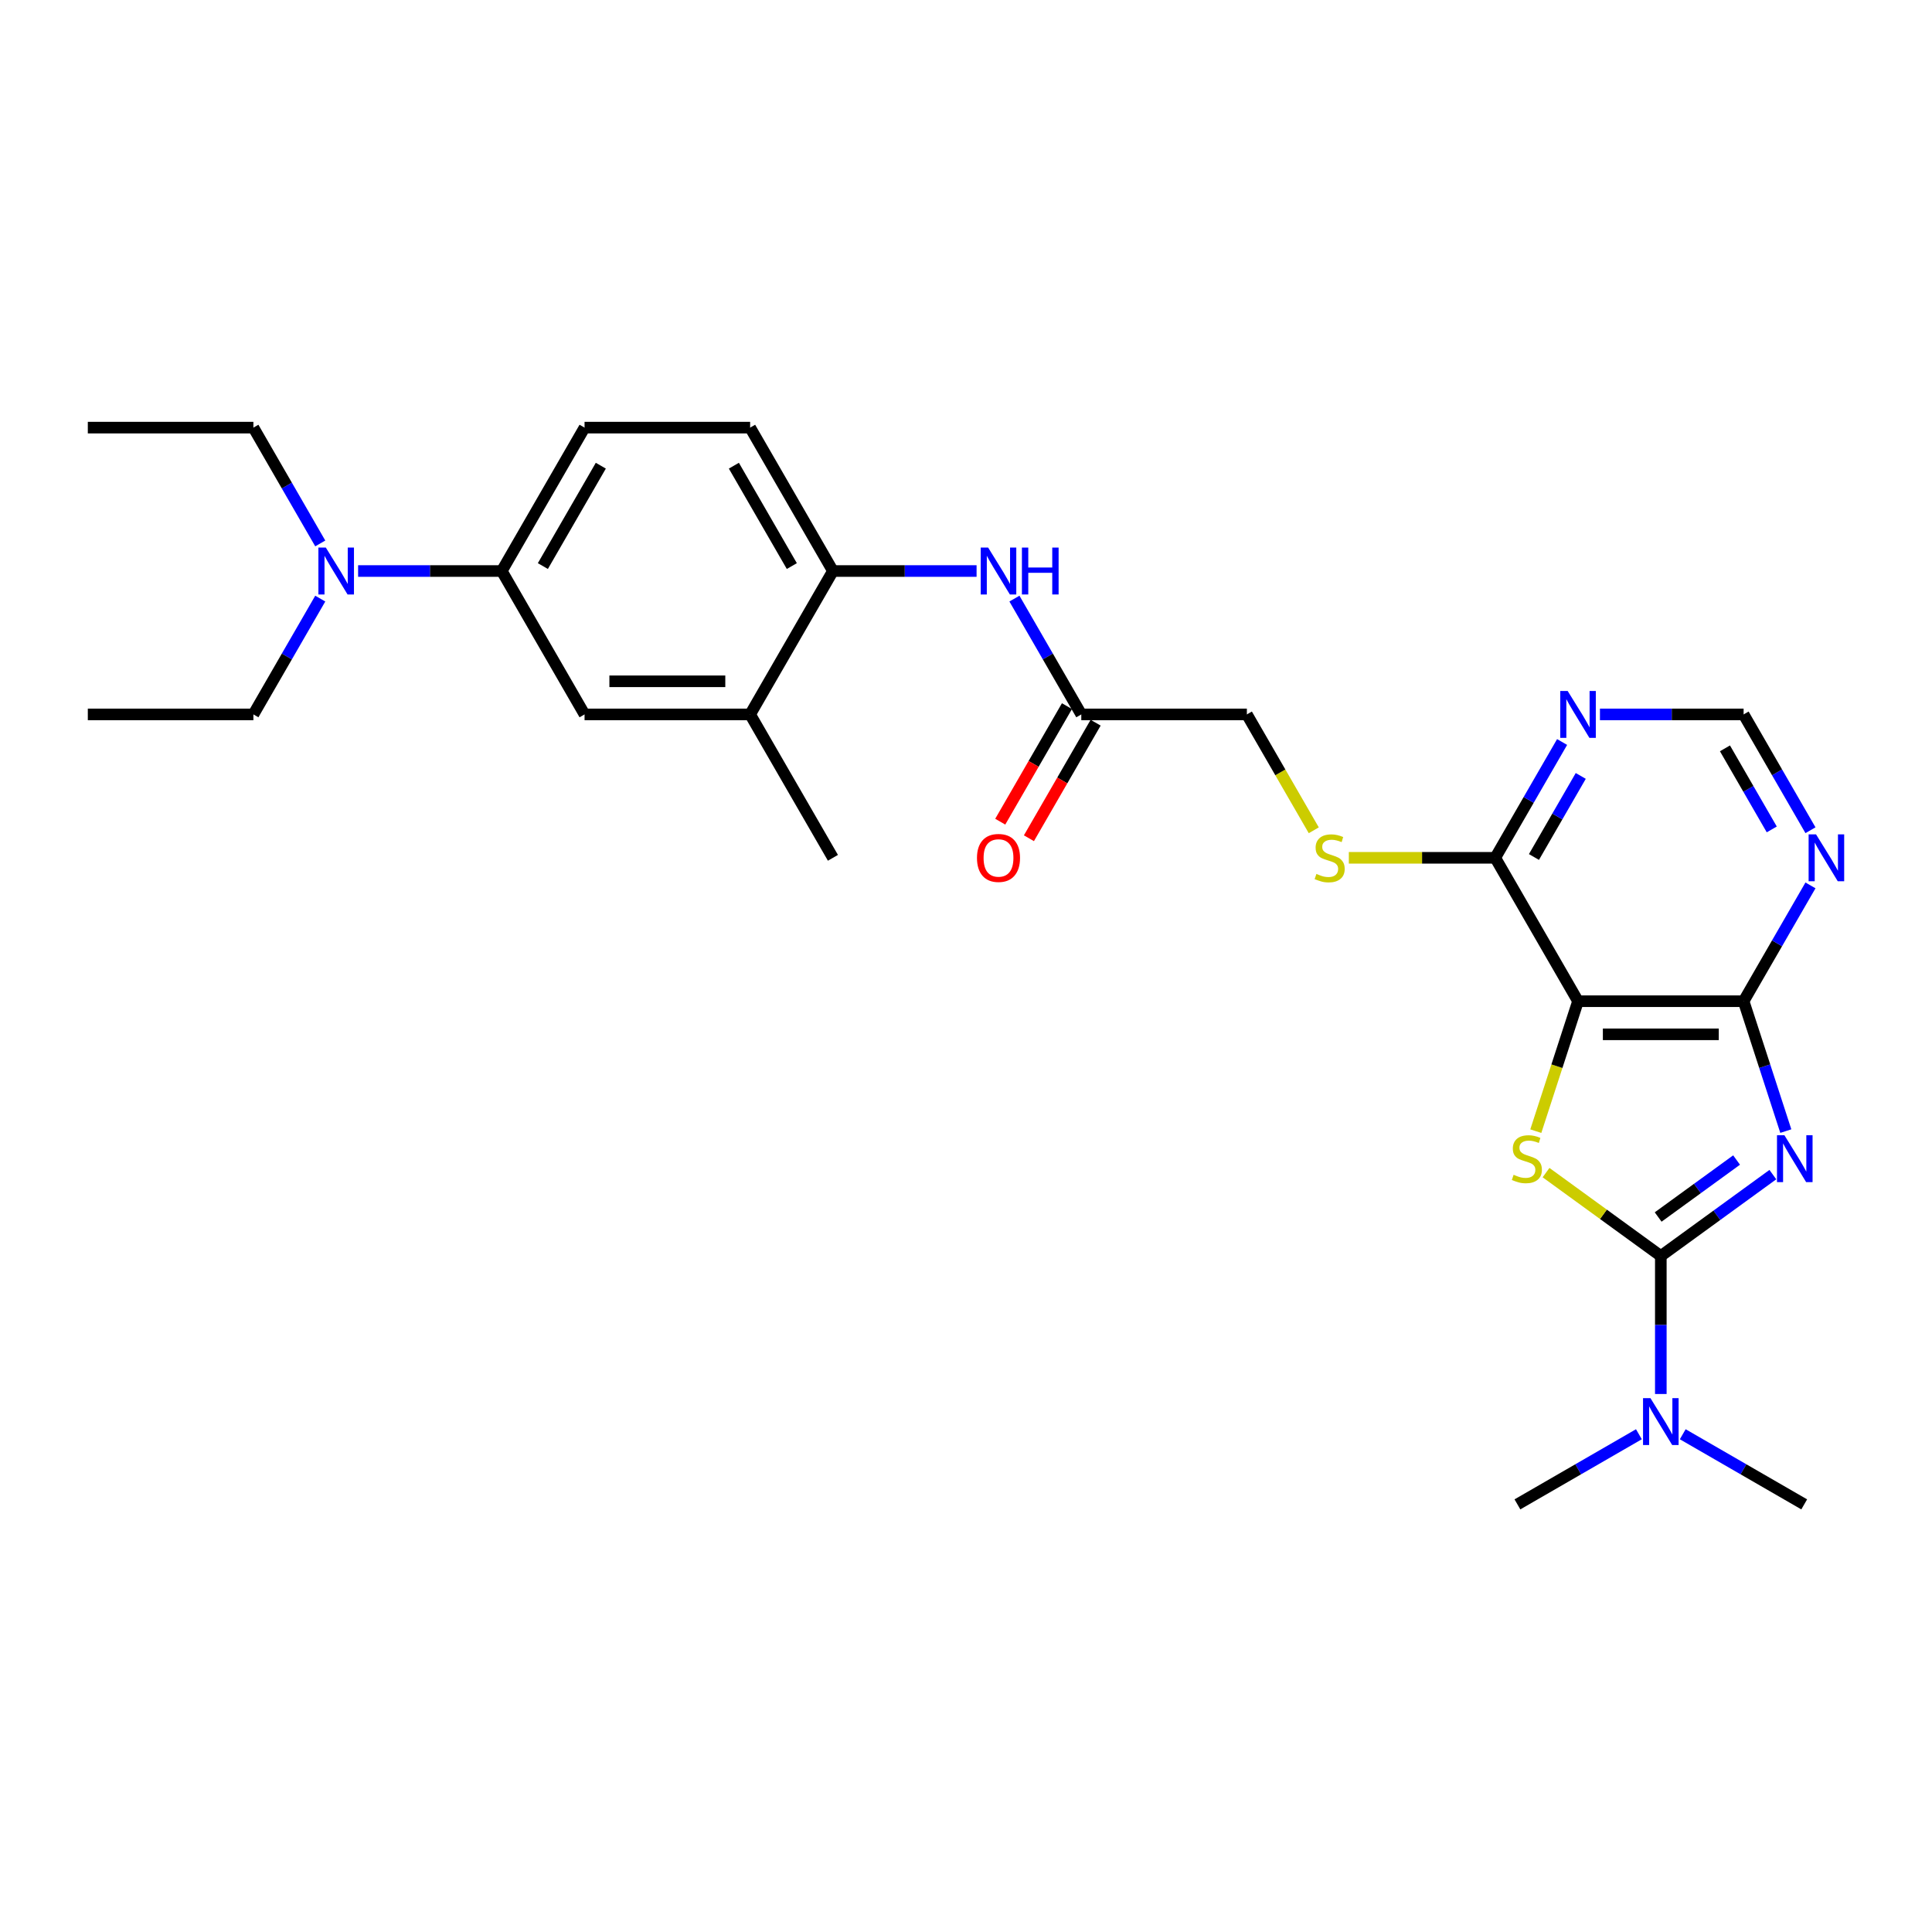 <?xml version='1.0' encoding='iso-8859-1'?>
<svg version='1.1' baseProfile='full'
              xmlns='http://www.w3.org/2000/svg'
                      xmlns:rdkit='http://www.rdkit.org/xml'
                      xmlns:xlink='http://www.w3.org/1999/xlink'
                  xml:space='preserve'
width='1000px' height='1000px' viewBox='0 0 1000 1000'>
<!-- END OF HEADER -->
<rect style='opacity:1.0;fill:#FFFFFF;stroke:none' width='1000' height='1000' x='0' y='0'> </rect>
<path class='bond-0' d='M 917.626,607.976 L 888.632,629.042' style='fill:none;fill-rule:evenodd;stroke:#0000FF;stroke-width:6px;stroke-linecap:butt;stroke-linejoin:miter;stroke-opacity:1' />
<path class='bond-0' d='M 888.632,629.042 L 859.637,650.107' style='fill:none;fill-rule:evenodd;stroke:#000000;stroke-width:6px;stroke-linecap:butt;stroke-linejoin:miter;stroke-opacity:1' />
<path class='bond-0' d='M 898.853,600.429 L 878.557,615.175' style='fill:none;fill-rule:evenodd;stroke:#0000FF;stroke-width:6px;stroke-linecap:butt;stroke-linejoin:miter;stroke-opacity:1' />
<path class='bond-0' d='M 878.557,615.175 L 858.261,629.92' style='fill:none;fill-rule:evenodd;stroke:#000000;stroke-width:6px;stroke-linecap:butt;stroke-linejoin:miter;stroke-opacity:1' />
<path class='bond-3' d='M 924.334,585.454 L 913.411,551.838' style='fill:none;fill-rule:evenodd;stroke:#0000FF;stroke-width:6px;stroke-linecap:butt;stroke-linejoin:miter;stroke-opacity:1' />
<path class='bond-3' d='M 913.411,551.838 L 902.489,518.223' style='fill:none;fill-rule:evenodd;stroke:#000000;stroke-width:6px;stroke-linecap:butt;stroke-linejoin:miter;stroke-opacity:1' />
<path class='bond-1' d='M 859.637,650.107 L 829.932,628.525' style='fill:none;fill-rule:evenodd;stroke:#000000;stroke-width:6px;stroke-linecap:butt;stroke-linejoin:miter;stroke-opacity:1' />
<path class='bond-1' d='M 829.932,628.525 L 800.226,606.943' style='fill:none;fill-rule:evenodd;stroke:#CCCC00;stroke-width:6px;stroke-linecap:butt;stroke-linejoin:miter;stroke-opacity:1' />
<path class='bond-9' d='M 859.637,650.107 L 859.637,685.82' style='fill:none;fill-rule:evenodd;stroke:#000000;stroke-width:6px;stroke-linecap:butt;stroke-linejoin:miter;stroke-opacity:1' />
<path class='bond-9' d='M 859.637,685.82 L 859.637,721.532' style='fill:none;fill-rule:evenodd;stroke:#0000FF;stroke-width:6px;stroke-linecap:butt;stroke-linejoin:miter;stroke-opacity:1' />
<path class='bond-28' d='M 794.93,585.488 L 805.858,551.856' style='fill:none;fill-rule:evenodd;stroke:#CCCC00;stroke-width:6px;stroke-linecap:butt;stroke-linejoin:miter;stroke-opacity:1' />
<path class='bond-28' d='M 805.858,551.856 L 816.786,518.223' style='fill:none;fill-rule:evenodd;stroke:#000000;stroke-width:6px;stroke-linecap:butt;stroke-linejoin:miter;stroke-opacity:1' />
<path class='bond-2' d='M 816.786,518.223 L 902.489,518.223' style='fill:none;fill-rule:evenodd;stroke:#000000;stroke-width:6px;stroke-linecap:butt;stroke-linejoin:miter;stroke-opacity:1' />
<path class='bond-2' d='M 829.641,535.364 L 889.634,535.364' style='fill:none;fill-rule:evenodd;stroke:#000000;stroke-width:6px;stroke-linecap:butt;stroke-linejoin:miter;stroke-opacity:1' />
<path class='bond-4' d='M 816.786,518.223 L 773.934,444.002' style='fill:none;fill-rule:evenodd;stroke:#000000;stroke-width:6px;stroke-linecap:butt;stroke-linejoin:miter;stroke-opacity:1' />
<path class='bond-5' d='M 902.489,518.223 L 919.793,488.252' style='fill:none;fill-rule:evenodd;stroke:#000000;stroke-width:6px;stroke-linecap:butt;stroke-linejoin:miter;stroke-opacity:1' />
<path class='bond-5' d='M 919.793,488.252 L 937.097,458.28' style='fill:none;fill-rule:evenodd;stroke:#0000FF;stroke-width:6px;stroke-linecap:butt;stroke-linejoin:miter;stroke-opacity:1' />
<path class='bond-14' d='M 773.934,444.002 L 736.044,444.002' style='fill:none;fill-rule:evenodd;stroke:#000000;stroke-width:6px;stroke-linecap:butt;stroke-linejoin:miter;stroke-opacity:1' />
<path class='bond-14' d='M 736.044,444.002 L 698.155,444.002' style='fill:none;fill-rule:evenodd;stroke:#CCCC00;stroke-width:6px;stroke-linecap:butt;stroke-linejoin:miter;stroke-opacity:1' />
<path class='bond-29' d='M 773.934,444.002 L 791.238,414.03' style='fill:none;fill-rule:evenodd;stroke:#000000;stroke-width:6px;stroke-linecap:butt;stroke-linejoin:miter;stroke-opacity:1' />
<path class='bond-29' d='M 791.238,414.03 L 808.542,384.059' style='fill:none;fill-rule:evenodd;stroke:#0000FF;stroke-width:6px;stroke-linecap:butt;stroke-linejoin:miter;stroke-opacity:1' />
<path class='bond-29' d='M 793.969,443.581 L 806.082,422.601' style='fill:none;fill-rule:evenodd;stroke:#000000;stroke-width:6px;stroke-linecap:butt;stroke-linejoin:miter;stroke-opacity:1' />
<path class='bond-29' d='M 806.082,422.601 L 818.195,401.62' style='fill:none;fill-rule:evenodd;stroke:#0000FF;stroke-width:6px;stroke-linecap:butt;stroke-linejoin:miter;stroke-opacity:1' />
<path class='bond-15' d='M 937.097,429.724 L 919.793,399.752' style='fill:none;fill-rule:evenodd;stroke:#0000FF;stroke-width:6px;stroke-linecap:butt;stroke-linejoin:miter;stroke-opacity:1' />
<path class='bond-15' d='M 919.793,399.752 L 902.489,369.78' style='fill:none;fill-rule:evenodd;stroke:#000000;stroke-width:6px;stroke-linecap:butt;stroke-linejoin:miter;stroke-opacity:1' />
<path class='bond-15' d='M 917.062,429.302 L 904.949,408.322' style='fill:none;fill-rule:evenodd;stroke:#0000FF;stroke-width:6px;stroke-linecap:butt;stroke-linejoin:miter;stroke-opacity:1' />
<path class='bond-15' d='M 904.949,408.322 L 892.836,387.342' style='fill:none;fill-rule:evenodd;stroke:#000000;stroke-width:6px;stroke-linecap:butt;stroke-linejoin:miter;stroke-opacity:1' />
<path class='bond-6' d='M 828.133,369.78 L 865.311,369.78' style='fill:none;fill-rule:evenodd;stroke:#0000FF;stroke-width:6px;stroke-linecap:butt;stroke-linejoin:miter;stroke-opacity:1' />
<path class='bond-6' d='M 865.311,369.78 L 902.489,369.78' style='fill:none;fill-rule:evenodd;stroke:#000000;stroke-width:6px;stroke-linecap:butt;stroke-linejoin:miter;stroke-opacity:1' />
<path class='bond-7' d='M 525.067,309.837 L 542.371,339.809' style='fill:none;fill-rule:evenodd;stroke:#0000FF;stroke-width:6px;stroke-linecap:butt;stroke-linejoin:miter;stroke-opacity:1' />
<path class='bond-7' d='M 542.371,339.809 L 559.675,369.78' style='fill:none;fill-rule:evenodd;stroke:#000000;stroke-width:6px;stroke-linecap:butt;stroke-linejoin:miter;stroke-opacity:1' />
<path class='bond-8' d='M 505.476,295.559 L 468.298,295.559' style='fill:none;fill-rule:evenodd;stroke:#0000FF;stroke-width:6px;stroke-linecap:butt;stroke-linejoin:miter;stroke-opacity:1' />
<path class='bond-8' d='M 468.298,295.559 L 431.12,295.559' style='fill:none;fill-rule:evenodd;stroke:#000000;stroke-width:6px;stroke-linecap:butt;stroke-linejoin:miter;stroke-opacity:1' />
<path class='bond-13' d='M 431.12,295.559 L 388.268,369.78' style='fill:none;fill-rule:evenodd;stroke:#000000;stroke-width:6px;stroke-linecap:butt;stroke-linejoin:miter;stroke-opacity:1' />
<path class='bond-17' d='M 431.12,295.559 L 388.268,221.338' style='fill:none;fill-rule:evenodd;stroke:#000000;stroke-width:6px;stroke-linecap:butt;stroke-linejoin:miter;stroke-opacity:1' />
<path class='bond-17' d='M 409.848,292.996 L 379.852,241.041' style='fill:none;fill-rule:evenodd;stroke:#000000;stroke-width:6px;stroke-linecap:butt;stroke-linejoin:miter;stroke-opacity:1' />
<path class='bond-22' d='M 848.29,742.362 L 816.853,760.512' style='fill:none;fill-rule:evenodd;stroke:#0000FF;stroke-width:6px;stroke-linecap:butt;stroke-linejoin:miter;stroke-opacity:1' />
<path class='bond-22' d='M 816.853,760.512 L 785.416,778.662' style='fill:none;fill-rule:evenodd;stroke:#000000;stroke-width:6px;stroke-linecap:butt;stroke-linejoin:miter;stroke-opacity:1' />
<path class='bond-23' d='M 870.985,742.362 L 902.422,760.512' style='fill:none;fill-rule:evenodd;stroke:#0000FF;stroke-width:6px;stroke-linecap:butt;stroke-linejoin:miter;stroke-opacity:1' />
<path class='bond-23' d='M 902.422,760.512 L 933.859,778.662' style='fill:none;fill-rule:evenodd;stroke:#000000;stroke-width:6px;stroke-linecap:butt;stroke-linejoin:miter;stroke-opacity:1' />
<path class='bond-10' d='M 259.713,295.559 L 302.565,221.338' style='fill:none;fill-rule:evenodd;stroke:#000000;stroke-width:6px;stroke-linecap:butt;stroke-linejoin:miter;stroke-opacity:1' />
<path class='bond-10' d='M 280.985,292.996 L 310.981,241.041' style='fill:none;fill-rule:evenodd;stroke:#000000;stroke-width:6px;stroke-linecap:butt;stroke-linejoin:miter;stroke-opacity:1' />
<path class='bond-16' d='M 259.713,295.559 L 222.535,295.559' style='fill:none;fill-rule:evenodd;stroke:#000000;stroke-width:6px;stroke-linecap:butt;stroke-linejoin:miter;stroke-opacity:1' />
<path class='bond-16' d='M 222.535,295.559 L 185.357,295.559' style='fill:none;fill-rule:evenodd;stroke:#0000FF;stroke-width:6px;stroke-linecap:butt;stroke-linejoin:miter;stroke-opacity:1' />
<path class='bond-30' d='M 259.713,295.559 L 302.565,369.78' style='fill:none;fill-rule:evenodd;stroke:#000000;stroke-width:6px;stroke-linecap:butt;stroke-linejoin:miter;stroke-opacity:1' />
<path class='bond-11' d='M 559.675,369.78 L 645.379,369.78' style='fill:none;fill-rule:evenodd;stroke:#000000;stroke-width:6px;stroke-linecap:butt;stroke-linejoin:miter;stroke-opacity:1' />
<path class='bond-19' d='M 552.253,365.495 L 534.989,395.398' style='fill:none;fill-rule:evenodd;stroke:#000000;stroke-width:6px;stroke-linecap:butt;stroke-linejoin:miter;stroke-opacity:1' />
<path class='bond-19' d='M 534.989,395.398 L 517.724,425.301' style='fill:none;fill-rule:evenodd;stroke:#FF0000;stroke-width:6px;stroke-linecap:butt;stroke-linejoin:miter;stroke-opacity:1' />
<path class='bond-19' d='M 567.097,374.066 L 549.833,403.969' style='fill:none;fill-rule:evenodd;stroke:#000000;stroke-width:6px;stroke-linecap:butt;stroke-linejoin:miter;stroke-opacity:1' />
<path class='bond-19' d='M 549.833,403.969 L 532.568,433.872' style='fill:none;fill-rule:evenodd;stroke:#FF0000;stroke-width:6px;stroke-linecap:butt;stroke-linejoin:miter;stroke-opacity:1' />
<path class='bond-12' d='M 302.565,369.78 L 388.268,369.78' style='fill:none;fill-rule:evenodd;stroke:#000000;stroke-width:6px;stroke-linecap:butt;stroke-linejoin:miter;stroke-opacity:1' />
<path class='bond-12' d='M 315.42,352.64 L 375.413,352.64' style='fill:none;fill-rule:evenodd;stroke:#000000;stroke-width:6px;stroke-linecap:butt;stroke-linejoin:miter;stroke-opacity:1' />
<path class='bond-21' d='M 388.268,369.78 L 431.12,444.002' style='fill:none;fill-rule:evenodd;stroke:#000000;stroke-width:6px;stroke-linecap:butt;stroke-linejoin:miter;stroke-opacity:1' />
<path class='bond-20' d='M 680.007,429.758 L 662.693,399.769' style='fill:none;fill-rule:evenodd;stroke:#CCCC00;stroke-width:6px;stroke-linecap:butt;stroke-linejoin:miter;stroke-opacity:1' />
<path class='bond-20' d='M 662.693,399.769 L 645.379,369.78' style='fill:none;fill-rule:evenodd;stroke:#000000;stroke-width:6px;stroke-linecap:butt;stroke-linejoin:miter;stroke-opacity:1' />
<path class='bond-24' d='M 165.766,281.281 L 148.462,251.309' style='fill:none;fill-rule:evenodd;stroke:#0000FF;stroke-width:6px;stroke-linecap:butt;stroke-linejoin:miter;stroke-opacity:1' />
<path class='bond-24' d='M 148.462,251.309 L 131.158,221.338' style='fill:none;fill-rule:evenodd;stroke:#000000;stroke-width:6px;stroke-linecap:butt;stroke-linejoin:miter;stroke-opacity:1' />
<path class='bond-25' d='M 165.766,309.837 L 148.462,339.809' style='fill:none;fill-rule:evenodd;stroke:#0000FF;stroke-width:6px;stroke-linecap:butt;stroke-linejoin:miter;stroke-opacity:1' />
<path class='bond-25' d='M 148.462,339.809 L 131.158,369.78' style='fill:none;fill-rule:evenodd;stroke:#000000;stroke-width:6px;stroke-linecap:butt;stroke-linejoin:miter;stroke-opacity:1' />
<path class='bond-18' d='M 388.268,221.338 L 302.565,221.338' style='fill:none;fill-rule:evenodd;stroke:#000000;stroke-width:6px;stroke-linecap:butt;stroke-linejoin:miter;stroke-opacity:1' />
<path class='bond-27' d='M 131.158,221.338 L 45.455,221.338' style='fill:none;fill-rule:evenodd;stroke:#000000;stroke-width:6px;stroke-linecap:butt;stroke-linejoin:miter;stroke-opacity:1' />
<path class='bond-26' d='M 131.158,369.78 L 45.455,369.78' style='fill:none;fill-rule:evenodd;stroke:#000000;stroke-width:6px;stroke-linecap:butt;stroke-linejoin:miter;stroke-opacity:1' />
<path  class='atom-0' d='M 923.608 587.596
L 931.561 600.452
Q 932.35 601.72, 933.618 604.017
Q 934.887 606.314, 934.955 606.451
L 934.955 587.596
L 938.178 587.596
L 938.178 611.868
L 934.852 611.868
L 926.316 597.812
Q 925.322 596.167, 924.259 594.281
Q 923.231 592.396, 922.922 591.813
L 922.922 611.868
L 919.768 611.868
L 919.768 587.596
L 923.608 587.596
' fill='#0000FF'/>
<path  class='atom-2' d='M 783.446 608.062
Q 783.72 608.165, 784.851 608.645
Q 785.982 609.125, 787.217 609.434
Q 788.485 609.708, 789.719 609.708
Q 792.016 609.708, 793.353 608.611
Q 794.69 607.48, 794.69 605.526
Q 794.69 604.189, 794.004 603.366
Q 793.353 602.543, 792.324 602.097
Q 791.296 601.652, 789.582 601.137
Q 787.422 600.486, 786.12 599.869
Q 784.851 599.252, 783.926 597.949
Q 783.034 596.647, 783.034 594.453
Q 783.034 591.402, 785.091 589.516
Q 787.182 587.631, 791.296 587.631
Q 794.107 587.631, 797.295 588.968
L 796.507 591.607
Q 793.593 590.407, 791.399 590.407
Q 789.033 590.407, 787.731 591.402
Q 786.428 592.361, 786.462 594.041
Q 786.462 595.344, 787.114 596.132
Q 787.799 596.921, 788.759 597.367
Q 789.753 597.812, 791.399 598.326
Q 793.593 599.012, 794.896 599.698
Q 796.198 600.383, 797.124 601.789
Q 798.084 603.16, 798.084 605.526
Q 798.084 608.885, 795.821 610.702
Q 793.593 612.485, 789.856 612.485
Q 787.696 612.485, 786.051 612.005
Q 784.44 611.559, 782.52 610.771
L 783.446 608.062
' fill='#CCCC00'/>
<path  class='atom-6' d='M 939.976 431.866
L 947.929 444.722
Q 948.718 445.99, 949.986 448.287
Q 951.254 450.584, 951.323 450.721
L 951.323 431.866
L 954.545 431.866
L 954.545 456.137
L 951.22 456.137
L 942.684 442.082
Q 941.69 440.436, 940.627 438.551
Q 939.599 436.666, 939.29 436.083
L 939.29 456.137
L 936.136 456.137
L 936.136 431.866
L 939.976 431.866
' fill='#0000FF'/>
<path  class='atom-7' d='M 811.421 357.645
L 819.374 370.5
Q 820.162 371.769, 821.431 374.066
Q 822.699 376.362, 822.768 376.5
L 822.768 357.645
L 825.99 357.645
L 825.99 381.916
L 822.665 381.916
L 814.129 367.861
Q 813.135 366.215, 812.072 364.33
Q 811.044 362.444, 810.735 361.861
L 810.735 381.916
L 807.581 381.916
L 807.581 357.645
L 811.421 357.645
' fill='#0000FF'/>
<path  class='atom-8' d='M 511.459 283.423
L 519.412 296.279
Q 520.2 297.547, 521.469 299.844
Q 522.737 302.141, 522.806 302.278
L 522.806 283.423
L 526.028 283.423
L 526.028 307.695
L 522.703 307.695
L 514.167 293.639
Q 513.173 291.994, 512.11 290.108
Q 511.081 288.223, 510.773 287.64
L 510.773 307.695
L 507.619 307.695
L 507.619 283.423
L 511.459 283.423
' fill='#0000FF'/>
<path  class='atom-8' d='M 528.942 283.423
L 532.233 283.423
L 532.233 293.742
L 544.643 293.742
L 544.643 283.423
L 547.934 283.423
L 547.934 307.695
L 544.643 307.695
L 544.643 296.485
L 532.233 296.485
L 532.233 307.695
L 528.942 307.695
L 528.942 283.423
' fill='#0000FF'/>
<path  class='atom-10' d='M 854.272 723.675
L 862.226 736.531
Q 863.014 737.799, 864.283 740.096
Q 865.551 742.393, 865.62 742.53
L 865.62 723.675
L 868.842 723.675
L 868.842 747.946
L 865.517 747.946
L 856.981 733.891
Q 855.986 732.245, 854.924 730.36
Q 853.895 728.474, 853.587 727.892
L 853.587 747.946
L 850.433 747.946
L 850.433 723.675
L 854.272 723.675
' fill='#0000FF'/>
<path  class='atom-15' d='M 681.374 452.332
Q 681.648 452.435, 682.78 452.915
Q 683.911 453.395, 685.145 453.703
Q 686.414 453.978, 687.648 453.978
Q 689.945 453.978, 691.282 452.881
Q 692.619 451.749, 692.619 449.795
Q 692.619 448.458, 691.933 447.636
Q 691.282 446.813, 690.253 446.367
Q 689.225 445.922, 687.511 445.407
Q 685.351 444.756, 684.048 444.139
Q 682.78 443.522, 681.854 442.219
Q 680.963 440.916, 680.963 438.722
Q 680.963 435.671, 683.02 433.786
Q 685.111 431.9, 689.225 431.9
Q 692.036 431.9, 695.224 433.237
L 694.435 435.877
Q 691.522 434.677, 689.328 434.677
Q 686.962 434.677, 685.659 435.671
Q 684.357 436.631, 684.391 438.311
Q 684.391 439.614, 685.042 440.402
Q 685.728 441.191, 686.688 441.636
Q 687.682 442.082, 689.328 442.596
Q 691.522 443.282, 692.824 443.967
Q 694.127 444.653, 695.053 446.059
Q 696.012 447.43, 696.012 449.795
Q 696.012 453.155, 693.75 454.972
Q 691.522 456.754, 687.785 456.754
Q 685.625 456.754, 683.98 456.274
Q 682.368 455.829, 680.449 455.04
L 681.374 452.332
' fill='#CCCC00'/>
<path  class='atom-17' d='M 168.645 283.423
L 176.598 296.279
Q 177.386 297.547, 178.655 299.844
Q 179.923 302.141, 179.992 302.278
L 179.992 283.423
L 183.214 283.423
L 183.214 307.695
L 179.889 307.695
L 171.353 293.639
Q 170.359 291.994, 169.296 290.108
Q 168.268 288.223, 167.959 287.64
L 167.959 307.695
L 164.805 307.695
L 164.805 283.423
L 168.645 283.423
' fill='#0000FF'/>
<path  class='atom-20' d='M 505.682 444.07
Q 505.682 438.242, 508.562 434.986
Q 511.441 431.729, 516.824 431.729
Q 522.206 431.729, 525.085 434.986
Q 527.965 438.242, 527.965 444.07
Q 527.965 449.967, 525.051 453.326
Q 522.137 456.652, 516.824 456.652
Q 511.476 456.652, 508.562 453.326
Q 505.682 450.001, 505.682 444.07
M 516.824 453.909
Q 520.526 453.909, 522.514 451.441
Q 524.537 448.938, 524.537 444.07
Q 524.537 439.305, 522.514 436.905
Q 520.526 434.472, 516.824 434.472
Q 513.121 434.472, 511.099 436.871
Q 509.11 439.271, 509.11 444.07
Q 509.11 448.973, 511.099 451.441
Q 513.121 453.909, 516.824 453.909
' fill='#FF0000'/>
</svg>

